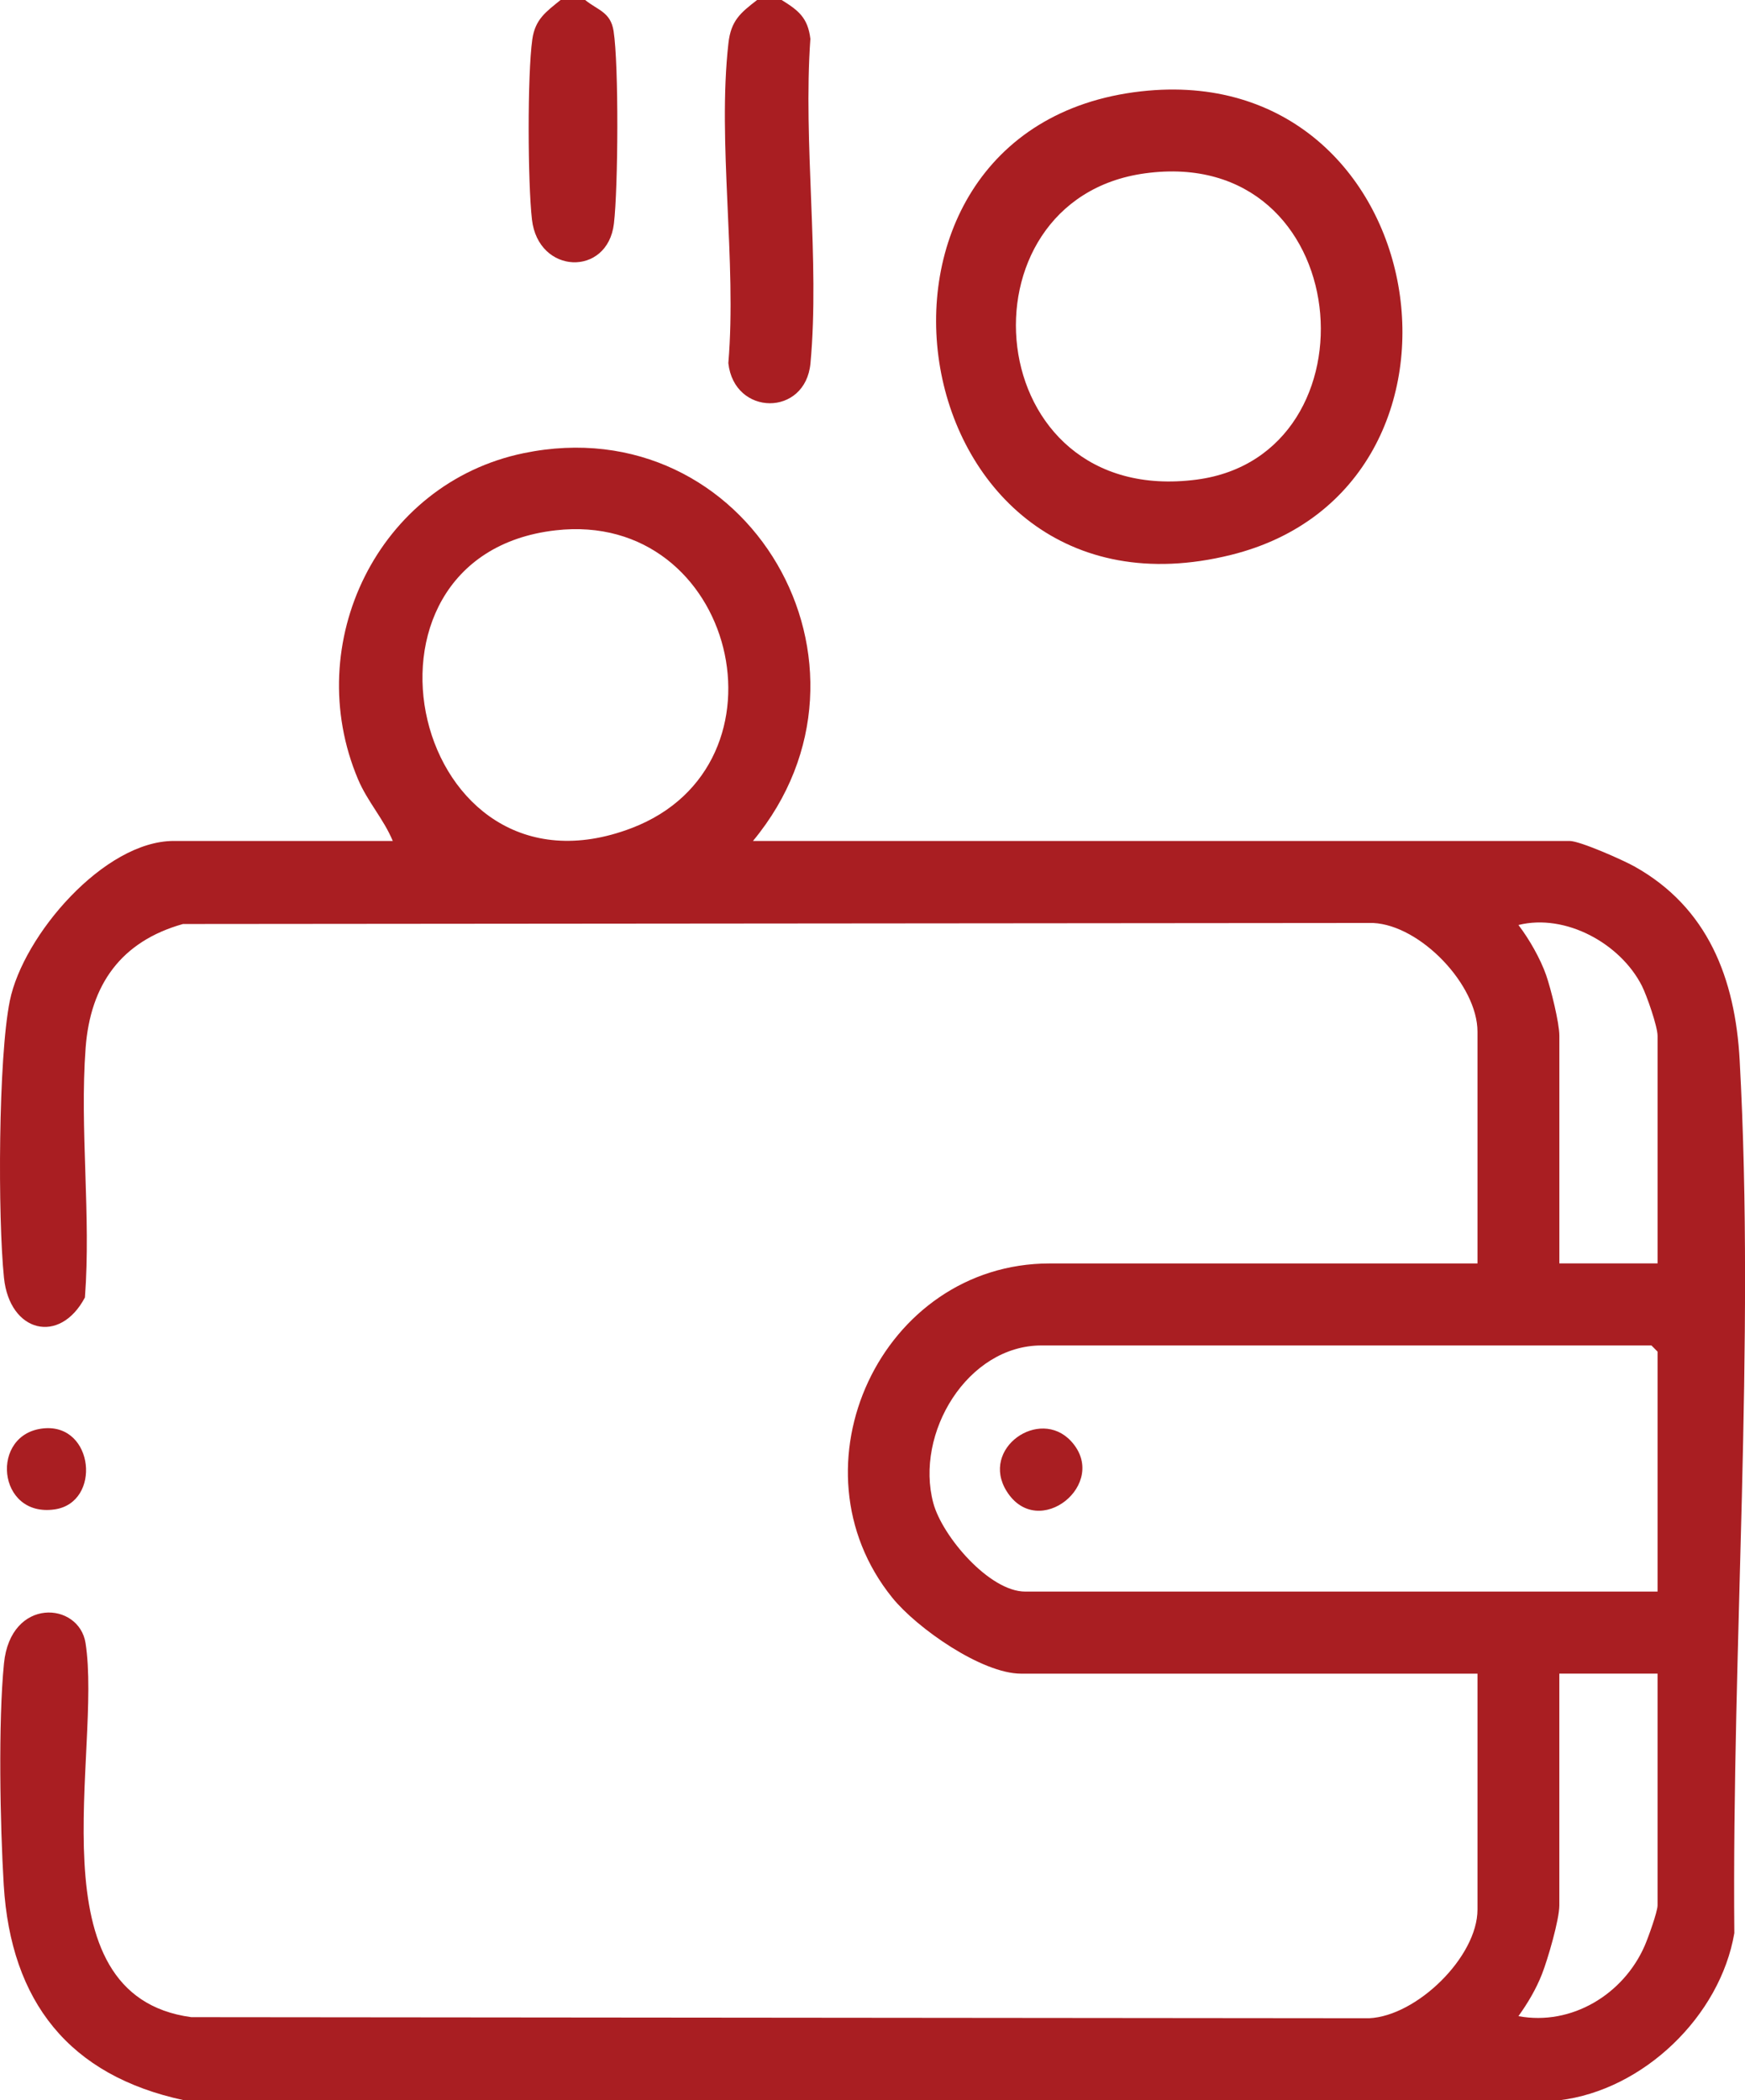 <?xml version="1.0" encoding="UTF-8"?>
<svg id="Layer_1" data-name="Layer 1" xmlns="http://www.w3.org/2000/svg" viewBox="0 0 526.87 634">
  <defs>
    <style>
      .cls-1 {
        fill: #a91e22;
      }
    </style>
  </defs>
  <path class="cls-1" d="M55.56,634c-34.69-7.41-52.29-29.76-54.43-64.96-1.1-18.13-1.69-49.22.07-66.9,2-20.1,22.67-18.66,24.63-6.13,5.08,32.57-16.59,106.36,31.91,112.91l355.62.33c14.43-.65,32.74-18.56,32.74-32.82v-71.2h-137.8c-11.87,0-31.5-13.77-38.9-22.94-31.85-39.43-3.29-100.89,47.55-100.89h129.15v-69.96c0-14.06-17.13-32.12-31.51-32.82l-359.35.31c-18.66,5.25-27.96,18.26-29.39,37.42-1.82,24.35,1.67,50.75-.21,75.32-7.6,14.36-22.74,10.57-24.44-5.95-1.87-18.16-1.75-66.33,1.77-83.63,4.02-19.7,28.43-48.23,49.5-48.23h66.12c-2.78-6.69-7.61-11.81-10.48-18.6-17.37-41.07,6.09-89.38,49.99-98.46,67.93-14.06,113.04,64.23,69.25,117.06h246.56c3.15,0,16.06,5.74,19.53,7.67,22.29,12.43,30.47,33.94,31.82,58.52,4.71,85.83-2.39,177.37-1.61,263.5-4.28,25.11-27.5,47.43-52.83,50.46H55.56ZM167.75,160.09c-67.44,7.7-43.35,115.22,22.98,89.88,50.03-19.11,31.34-96.09-22.98-89.88ZM500.47,381.39v-68.72c0-2.82-3.25-12.14-4.73-15.07-6.46-12.75-23.01-21.91-37.28-18.37,3.22,4.18,6.65,10.21,8.37,15.14,1.43,4.11,3.99,14.39,3.99,18.3v68.72h29.66ZM500.47,480.45v-72.44l-1.85-1.86h-184.14c-22.39,0-38.34,26.53-32.68,47.6,2.69,10.01,16.92,26.7,27.73,26.7h190.94ZM500.47,505.22h-29.66v69.96c0,4.33-3.48,16.26-5.24,20.75s-4.27,8.74-7.11,12.69c16.09,2.98,31.74-6.62,38.12-21.24,1.02-2.35,3.89-10.26,3.89-12.2v-69.96Z"/>
  <path class="cls-1" d="M236,0c5.04,3.12,7.92,5.34,8.68,11.73-2.24,31.51,2.88,66.87.03,97.91-1.49,16.22-23.05,16.03-24.8-.03,2.59-30.61-3.37-66.67.03-96.61.77-6.76,3.58-9.09,8.65-13h7.42Z"/>
  <path class="cls-1" d="M176.68,0c3.83,3.12,7.68,3.61,8.58,9.36,1.6,10.29,1.38,47.42.1,58.16-1.91,16.08-22.84,15.41-24.75-1.27-1.26-11.07-1.41-43.58.11-54.37.86-6.08,4.14-8.32,8.54-11.88h7.42Z"/>
  <path class="cls-1" d="M344.48,27.58c88.69-10.03,109.47,119.52,27.2,139.93-100.59,24.96-124.52-128.93-27.2-139.93ZM345.69,52.33c-57.83,7.93-50.17,101.1,15.64,92.45,55.78-7.34,48.23-101.21-15.64-92.45Z"/>
  <path class="cls-1" d="M13.22,431.18c15.21-1.42,17.46,22.37,3.32,24.46-17.49,2.58-19.71-22.93-3.32-24.46Z"/>
  <path class="cls-1" d="M323.36,435.02c11.86,12.79-9.91,30.35-19.42,15.14-8.07-12.91,9.89-25.41,19.42-15.14Z"/>
</svg>